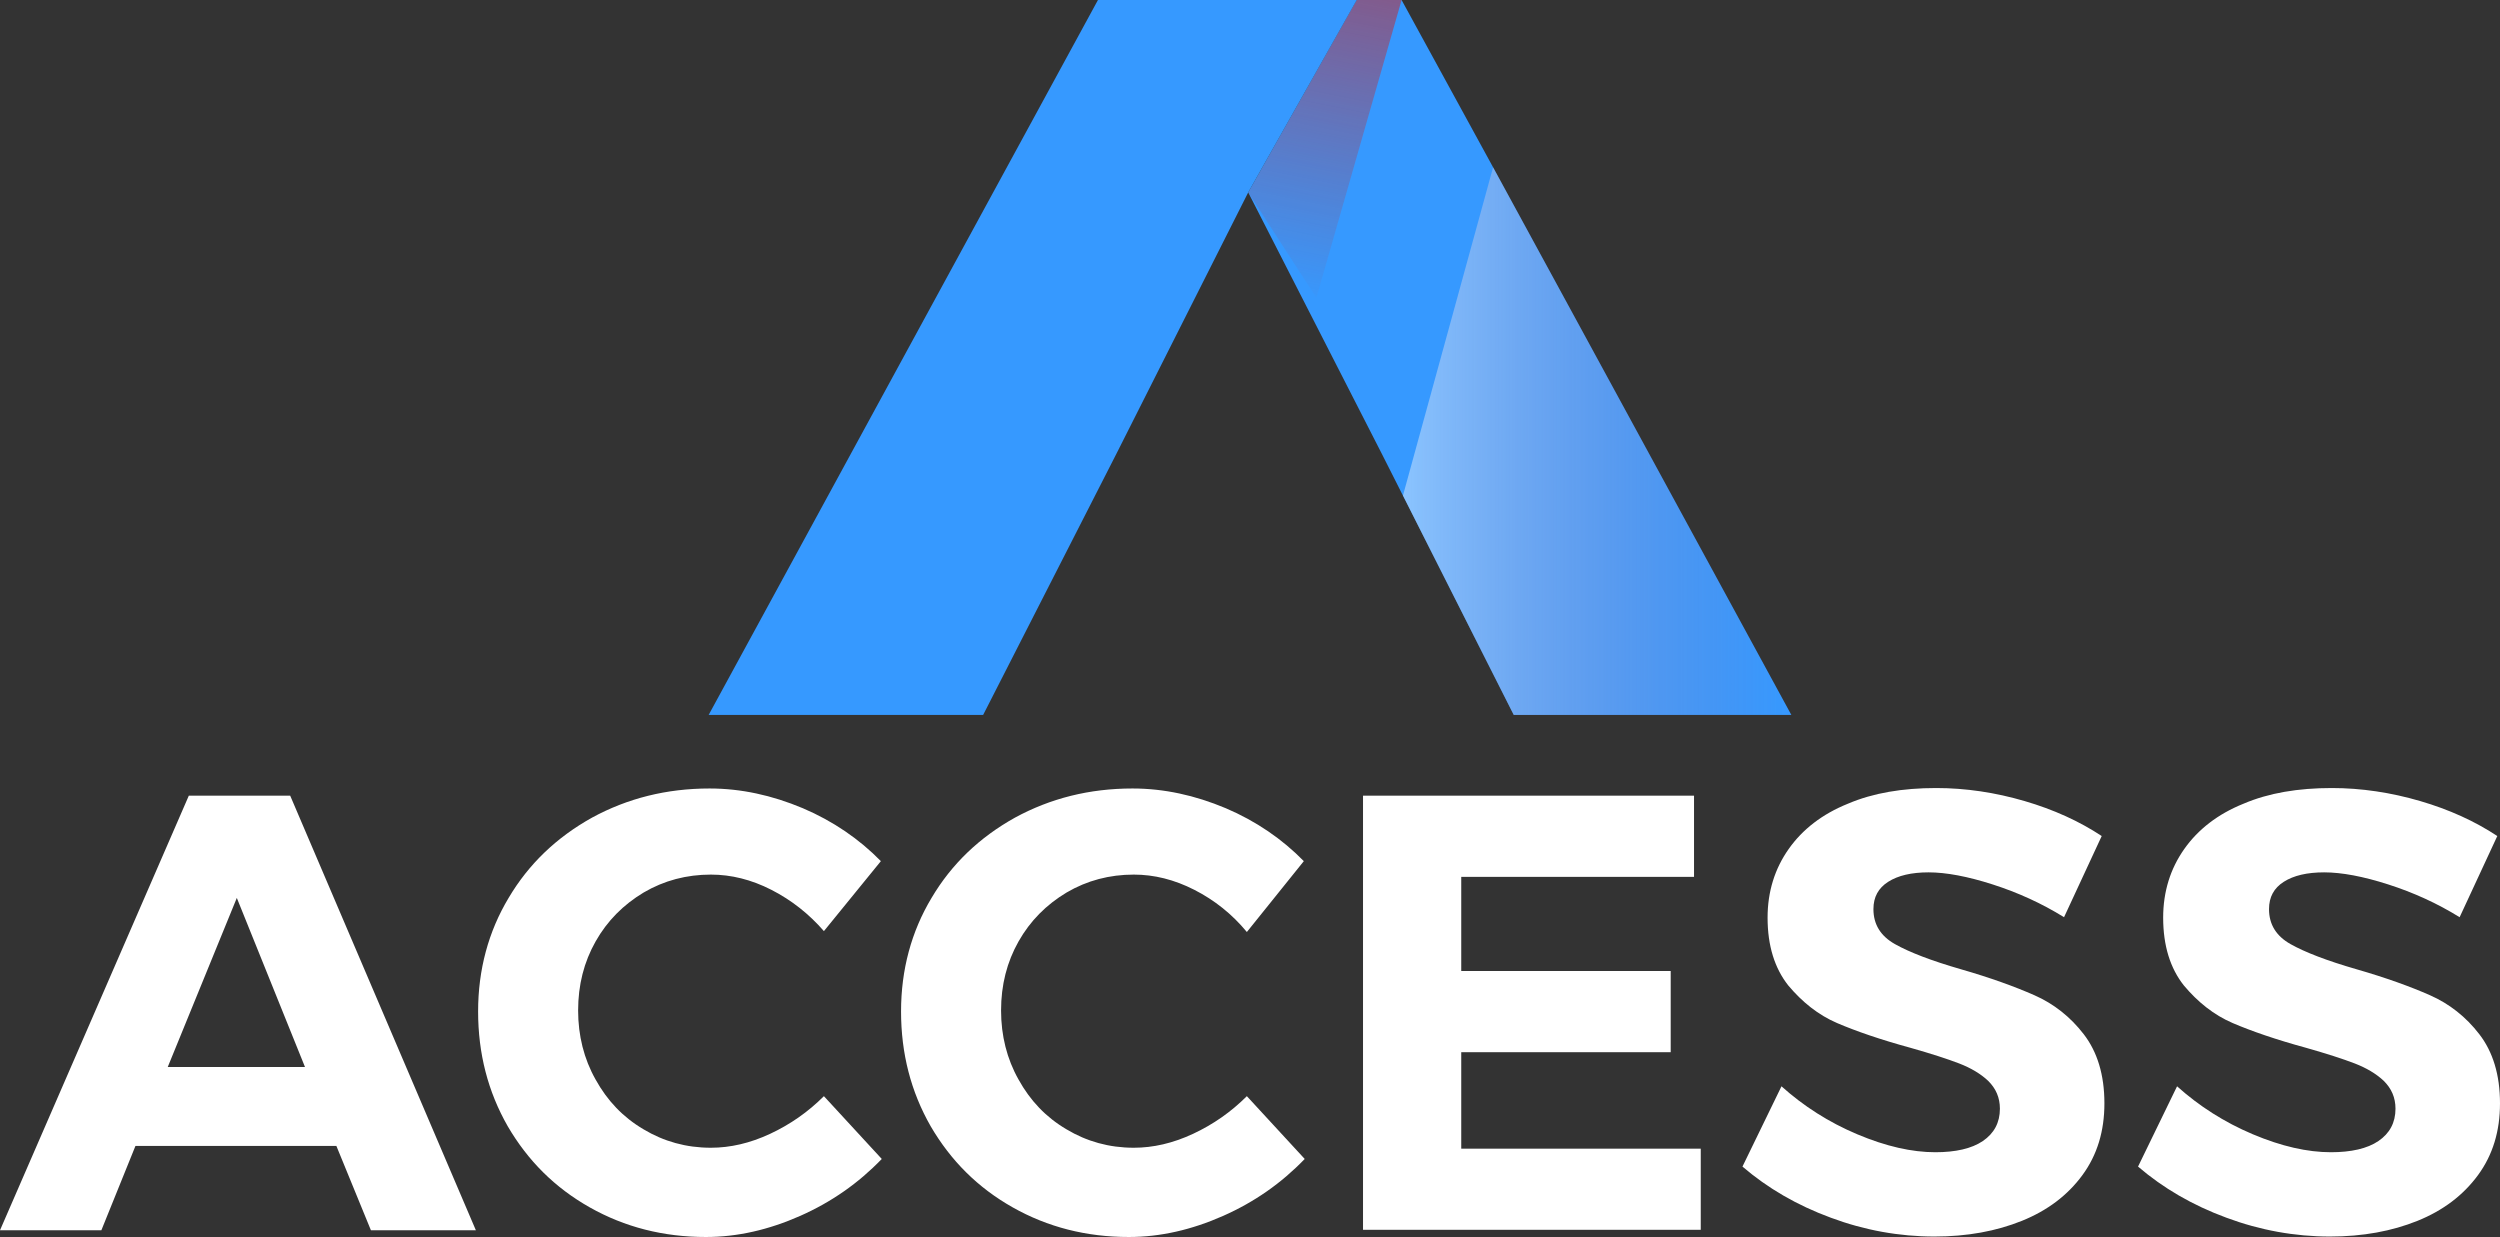 <?xml version="1.0" encoding="utf-8"?>
<!-- Generator: Adobe Illustrator 24.2.1, SVG Export Plug-In . SVG Version: 6.00 Build 0)  -->
<svg version="1.1" id="Calque_1" xmlns="http://www.w3.org/2000/svg" xmlns:xlink="http://www.w3.org/1999/xlink" x="0px" y="0px"
	 viewBox="0 0 557.4 275.9" style="enable-background:new 0 0 557.4 275.9;" xml:space="preserve">
<rect x="0" y="0" width="557.4" height="275.9" fill="#333333" stroke="none"/>
<style type="text/css">
	.st0{fill:#3699FF;}
	.st1{opacity:0.62;fill:url(#SVGID_1_);}
	.st2{opacity:0.42;fill:url(#SVGID_2_);}
	/* .st3{fill:#FFFEFE;} */
	/* .st3{fill:rgba(0, 0, 0, 0.85);} */
	.st3{fill:#FFF;}
</style>
<g>
	<g>
		<g>
			<polygon class="st0" points="399.4,159.4 337.5,159.4 312.8,110.5 308.1,101.2 278.3,42.9 302.5,0 312.5,0 332.9,37.3 			"/>
		</g>
		<linearGradient id="SVGID_1_" gradientUnits="userSpaceOnUse" x1="302.135" y1="-11.806" x2="286.175" y2="67.46">
			<stop  offset="0" style="stop-color:#C1272D"/>
			<stop  offset="0.995" style="stop-color:#C1272D;stop-opacity:0"/>
		</linearGradient>
		<polygon class="st1" points="312.5,0 293.5,66.4 278.3,42.9 302.5,0 		"/>
		<polygon class="st0" points="302.5,0 278.3,42.9 248.9,101.2 219.2,159.4 158,159.4 244.8,0 		"/>
	</g>
	<linearGradient id="SVGID_2_" gradientUnits="userSpaceOnUse" x1="312.802" y1="98.352" x2="399.394" y2="98.352">
		<stop  offset="0" style="stop-color:#FFFFFF"/>
		<stop  offset="1" style="stop-color:#D4536B;stop-opacity:0"/>
	</linearGradient>
	<polygon class="st2" points="399.4,159.4 337.5,159.4 312.8,110.5 332.9,37.3 	"/>
</g>
<g>
	<path class="st3" d="M82.7,274.3L75,255.5H30.2l-7.6,18.8H0l42.1-96.9h22.6l41.4,96.9H82.7z M37.4,237.9H68l-15.2-37.7L37.4,237.9z
		"/>
	<path class="st3" d="M172,198.4c-4.5-2.3-9-3.4-13.5-3.4c-5.4,0-10.4,1.3-15,4c-4.5,2.7-8.1,6.3-10.7,10.9
		c-2.6,4.6-3.9,9.7-3.9,15.4c0,5.6,1.3,10.8,3.9,15.4c2.6,4.7,6.1,8.4,10.7,11.1c4.5,2.7,9.5,4.1,15,4.1c4.3,0,8.7-1,13.2-3.1
		c4.5-2.1,8.5-4.9,12-8.4l12.9,14c-5.2,5.4-11.2,9.6-18.2,12.7c-7,3.1-14,4.7-21,4.7c-9.5,0-18.1-2.2-25.9-6.6
		c-7.8-4.4-13.8-10.4-18.3-18.1c-4.4-7.7-6.6-16.2-6.6-25.6c0-9.3,2.3-17.8,6.8-25.3c4.5-7.6,10.7-13.5,18.6-17.9
		c7.9-4.3,16.6-6.5,26.2-6.5c7,0,13.9,1.5,20.8,4.4c6.8,2.9,12.6,6.9,17.4,11.8l-12.7,15.6C180.4,203.8,176.5,200.7,172,198.4z"/>
	<path class="st3" d="M266.3,198.4c-4.5-2.3-9-3.4-13.5-3.4c-5.4,0-10.4,1.3-15,4c-4.5,2.7-8.1,6.3-10.7,10.9
		c-2.6,4.6-3.9,9.7-3.9,15.4c0,5.6,1.3,10.8,3.9,15.4c2.6,4.7,6.1,8.4,10.7,11.1c4.5,2.7,9.5,4.1,15,4.1c4.3,0,8.7-1,13.2-3.1
		c4.5-2.1,8.5-4.9,12-8.4l12.9,14c-5.2,5.4-11.2,9.6-18.2,12.7c-7,3.1-14,4.7-21,4.7c-9.5,0-18.1-2.2-25.9-6.6
		c-7.8-4.4-13.8-10.4-18.3-18.1c-4.4-7.7-6.6-16.2-6.6-25.6c0-9.3,2.3-17.8,6.8-25.3c4.5-7.6,10.7-13.5,18.6-17.9
		c7.9-4.3,16.6-6.5,26.2-6.5c7,0,13.9,1.5,20.8,4.4c6.8,2.9,12.6,6.9,17.4,11.8L278,207.8C274.7,203.8,270.8,200.7,266.3,198.4z"/>
	<path class="st3" d="M303.9,177.4h73.8v18.1h-51.9v21h46.7v18.1h-46.7v21.5h53.4v18.1h-75.3V177.4z"/>
	<path class="st3" d="M444.3,197.2c-5.6-1.8-10.4-2.7-14.3-2.7c-3.8,0-6.8,0.7-9,2.1c-2.2,1.4-3.3,3.4-3.3,6.1c0,3.4,1.6,6,4.8,7.8
		s8.1,3.7,14.7,5.6c6.6,1.9,12.1,3.9,16.4,5.8c4.3,1.9,8,4.8,11,8.7c3,3.9,4.6,9,4.6,15.4c0,6.2-1.6,11.5-4.9,16
		c-3.3,4.5-7.8,7.9-13.5,10.2c-5.7,2.3-12.2,3.5-19.5,3.5c-7.8,0-15.6-1.4-23.1-4.2c-7.6-2.8-14.1-6.6-19.7-11.4l8.7-17.9
		c4.9,4.4,10.5,8,16.9,10.7c6.4,2.7,12.2,4,17.4,4c4.5,0,8.1-0.8,10.6-2.5c2.5-1.7,3.8-4.1,3.8-7.2c0-2.5-0.9-4.5-2.6-6.2
		c-1.7-1.6-3.9-2.9-6.5-3.9c-2.6-1-6.3-2.2-10.9-3.5c-6.6-1.8-12.1-3.7-16.3-5.5c-4.2-1.8-7.8-4.7-10.9-8.4c-3-3.8-4.6-8.8-4.6-15.1
		c0-5.8,1.6-10.9,4.7-15.3c3.1-4.4,7.5-7.8,13.2-10.1c5.6-2.4,12.2-3.5,19.7-3.5c6.6,0,13.2,1,19.7,2.9c6.5,1.9,12.2,4.5,17.2,7.8
		l-8.4,18.1C455.2,201.4,449.9,199,444.3,197.2z"/>
	<path class="st3" d="M532.5,197.2c-5.6-1.8-10.4-2.7-14.3-2.7c-3.8,0-6.8,0.7-9,2.1c-2.2,1.4-3.3,3.4-3.3,6.1c0,3.4,1.6,6,4.8,7.8
		s8.1,3.7,14.7,5.6c6.6,1.9,12.1,3.9,16.4,5.8c4.3,1.9,8,4.8,11,8.7c3,3.9,4.6,9,4.6,15.4c0,6.2-1.6,11.5-4.9,16
		c-3.3,4.5-7.8,7.9-13.5,10.2c-5.7,2.3-12.2,3.5-19.5,3.5c-7.8,0-15.6-1.4-23.1-4.2c-7.6-2.8-14.1-6.6-19.7-11.4l8.7-17.9
		c4.9,4.4,10.5,8,16.9,10.7c6.4,2.7,12.2,4,17.4,4c4.5,0,8.1-0.8,10.6-2.5c2.5-1.7,3.8-4.1,3.8-7.2c0-2.5-0.9-4.5-2.6-6.2
		c-1.7-1.6-3.9-2.9-6.5-3.9c-2.6-1-6.3-2.2-10.9-3.5c-6.6-1.8-12.1-3.7-16.3-5.5c-4.2-1.8-7.8-4.7-10.9-8.4c-3-3.8-4.6-8.8-4.6-15.1
		c0-5.8,1.6-10.9,4.7-15.3c3.1-4.4,7.5-7.8,13.2-10.1c5.6-2.4,12.2-3.5,19.7-3.5c6.6,0,13.2,1,19.7,2.9c6.5,1.9,12.2,4.5,17.2,7.8
		l-8.4,18.1C543.4,201.4,538.1,199,532.5,197.2z"/>
</g>
</svg>

